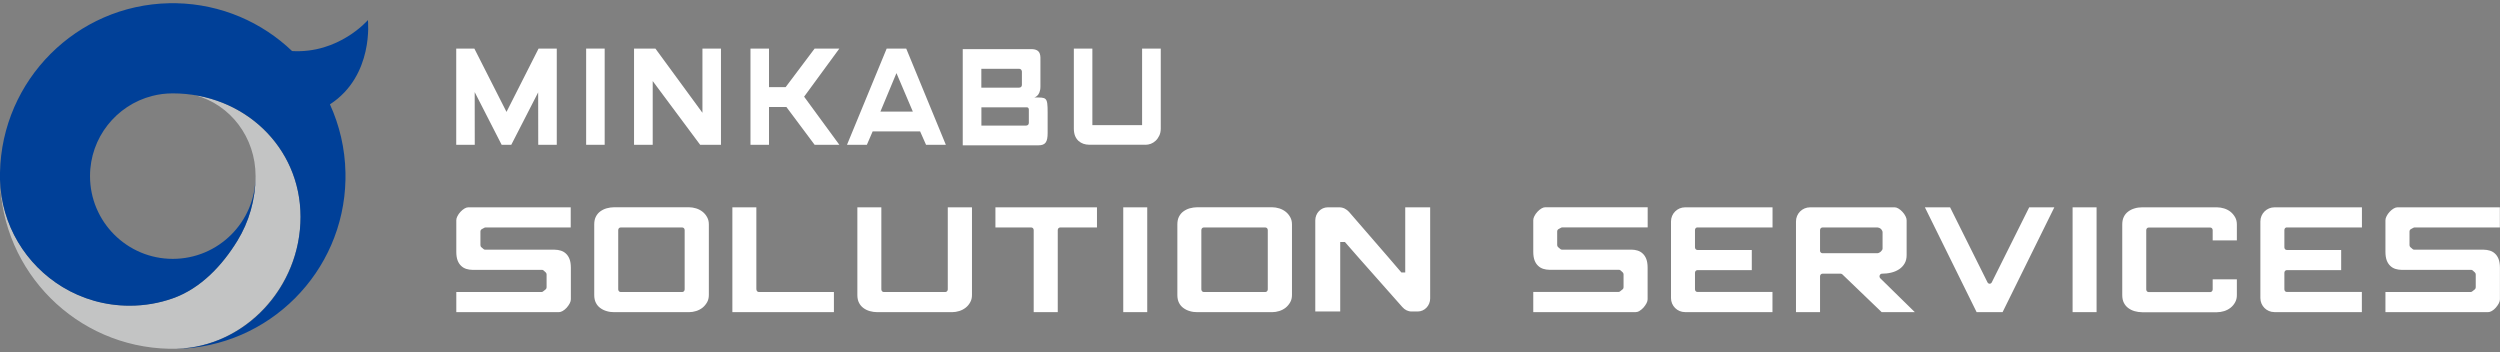 <svg width="284" height="40" viewBox="0 0 284 40" fill="none" xmlns="http://www.w3.org/2000/svg">
  <rect x="0" y="0" width="284" height="40" fill="#808080" stroke="none"/>
  <path d="M21.494 39.496C21.601 39.481 21.708 39.466 21.816 39.45C21.915 39.435 22.015 39.42 22.106 39.404C22.198 39.389 22.298 39.366 22.397 39.351C29.095 37.981 34.147 31.704 34.147 24.631C34.147 17.558 28.965 11.917 22.152 10.807H22.137C26.186 11.863 29.034 15.629 29.034 20C29.034 22.687 28.284 25.205 26.975 27.341C25.298 30.081 22.849 32.752 19.634 33.885C18.103 34.429 16.45 34.72 14.727 34.72C11.941 34.72 9.331 33.947 7.111 32.599C2.955 30.081 0.145 25.573 0 20.39C0.207 30.915 8.703 39.412 19.236 39.619C19.366 39.619 19.496 39.619 19.626 39.619C19.756 39.619 19.887 39.619 20.017 39.619C20.017 39.619 20.047 39.619 20.109 39.611C20.576 39.596 21.027 39.557 21.486 39.496H21.494Z" fill="#C3C4C4"/>
  <path d="M37.492 11.848C42.506 8.587 41.794 2.28 41.794 2.28C41.794 2.28 38.518 6.107 33.183 5.801C29.753 2.525 25.13 0.473 20.024 0.366C19.894 0.366 19.764 0.366 19.626 0.366C19.488 0.366 19.358 0.366 19.228 0.366C8.703 0.58 0.214 9.077 0 19.602C0 19.732 0 19.862 0 20C0 20.138 0 20.26 0 20.398C0.138 25.573 2.947 30.089 7.103 32.607C9.323 33.954 11.934 34.727 14.72 34.727C16.442 34.727 18.088 34.437 19.626 33.893C22.841 32.76 25.291 30.089 26.967 27.348C28.276 25.213 29.026 22.694 29.026 20.008C29.026 25.198 24.816 29.407 19.626 29.407C14.437 29.407 10.226 25.198 10.226 20.008C10.226 15.629 13.219 11.955 17.261 10.906C18.019 10.707 18.807 10.608 19.626 10.608C27.641 10.608 34.139 16.624 34.139 24.639C34.139 32.653 27.901 39.366 20.109 39.626C20.047 39.626 20.017 39.634 20.017 39.634C30.542 39.427 39.038 30.931 39.245 20.406C39.245 20.276 39.245 20.145 39.245 20.008C39.245 19.87 39.245 19.74 39.245 19.61C39.191 16.846 38.564 14.229 37.484 11.863L37.492 11.848Z" fill="#004098"/>
  <path d="M53.925 10.462L56.987 16.448H58.082L61.136 10.493L61.144 16.448H63.249V5.518H61.182L57.538 12.713L53.887 5.518H51.828V16.448H53.933L53.925 10.462Z" fill="white"/>
  <path d="M74.148 9.207L79.537 16.448H81.902V5.518H79.797V12.812L74.454 5.518H72.027V16.448H74.148V9.207Z" fill="white"/>
  <path d="M92.541 16.448H95.35L91.347 10.983L95.35 5.518H92.541L89.25 9.896H87.359V5.518H85.254V16.448H87.359V12.154H89.334L92.541 16.448Z" fill="white"/>
  <path d="M100.727 5.518L96.219 16.448H98.477L99.135 14.925H104.524L105.198 16.448H107.448L102.947 5.518H100.72H100.727ZM100.015 12.675L101.837 8.304L103.697 12.675H100.015Z" fill="white"/>
  <path d="M130.125 16.448C130.324 16.448 130.531 16.41 130.737 16.334C130.936 16.257 131.12 16.142 131.289 15.981C131.457 15.821 131.595 15.622 131.702 15.392C131.809 15.162 131.863 14.902 131.863 14.604V5.518H129.742V14.213H124.093V5.518H121.988V14.604C121.988 14.94 122.042 15.223 122.134 15.453C122.233 15.683 122.363 15.867 122.524 16.012C122.685 16.157 122.876 16.265 123.075 16.334C123.282 16.402 123.496 16.441 123.718 16.441H130.133L130.125 16.448Z" fill="white"/>
  <path d="M68.691 5.518H66.586V16.448H68.691V5.518Z" fill="white"/>
  <path d="M117.481 11.075C117.481 11.075 118.193 10.937 118.193 9.835C118.193 9.705 118.193 7.454 118.193 6.987C118.193 6.383 118.308 5.579 117.144 5.579H109.367V16.509H117.956C118.775 16.509 119.012 16.119 119.012 15.101V12.789C119.012 10.983 118.882 11.075 117.481 11.075ZM111.48 7.814H115.751C116.08 7.814 116.088 8.135 116.088 8.135V9.636C116.088 9.636 116.103 9.957 115.751 9.957H111.48V7.814ZM116.876 13.945C116.876 13.945 116.892 14.267 116.54 14.267H111.487V12.192H116.647C116.884 12.192 116.876 12.453 116.876 12.453V13.945Z" fill="white"/>
  <path d="M159.635 23.552H162.467V33.901C162.467 34.72 161.832 35.386 161.051 35.386H160.37C159.957 35.386 159.589 35.21 159.299 34.873C154.782 29.798 152.784 27.494 152.784 27.494H152.249V35.386H149.416V25.037C149.416 24.218 150.052 23.552 150.833 23.552H152.149C152.616 23.552 152.976 23.781 153.244 24.065C157.148 28.55 159.199 30.954 159.199 30.954H159.635V23.552ZM64.833 25.84V23.552H53.191C53.068 23.552 52.923 23.598 52.777 23.682C52.609 23.781 52.448 23.912 52.31 24.065C52.165 24.218 52.05 24.386 51.958 24.57C51.874 24.73 51.836 24.884 51.836 25.021V28.611C51.836 29.009 51.889 29.339 51.989 29.599C52.089 29.851 52.226 30.058 52.395 30.211C52.563 30.372 52.755 30.479 52.969 30.548C53.198 30.617 53.428 30.655 53.665 30.655H61.573C61.641 30.655 61.703 30.678 61.749 30.724L61.994 30.946C62.055 31 62.093 31.084 62.093 31.176V32.638C62.093 32.73 62.055 32.821 61.986 32.875L61.687 33.112C61.641 33.151 61.58 33.173 61.519 33.173H51.836V35.462H63.478C63.616 35.462 63.762 35.416 63.915 35.332C64.083 35.233 64.236 35.11 64.374 34.957C64.512 34.804 64.627 34.636 64.726 34.452C64.81 34.291 64.849 34.138 64.849 34V30.41C64.849 30.012 64.795 29.683 64.696 29.423C64.596 29.17 64.458 28.963 64.29 28.81C64.121 28.65 63.93 28.543 63.716 28.474C63.486 28.405 63.257 28.366 63.019 28.366H55.112C55.051 28.366 54.99 28.343 54.944 28.305L54.683 28.083C54.614 28.03 54.576 27.938 54.576 27.846V26.3C54.576 26.185 54.638 26.085 54.729 26.032L55.028 25.871C55.066 25.848 55.112 25.84 55.15 25.84H64.856H64.833ZM80.334 24.685C80.464 24.922 80.525 25.182 80.525 25.496V33.51C80.525 33.816 80.464 34.084 80.334 34.322C80.196 34.567 80.02 34.781 79.813 34.949C79.599 35.118 79.354 35.248 79.086 35.332C78.818 35.416 78.543 35.462 78.267 35.462H69.763C69.464 35.462 69.174 35.424 68.906 35.34C68.638 35.263 68.393 35.141 68.178 34.98C67.972 34.827 67.803 34.628 67.689 34.391C67.566 34.153 67.505 33.862 67.505 33.51V25.496C67.505 25.151 67.566 24.853 67.689 24.616C67.811 24.378 67.972 24.179 68.178 24.026C68.393 23.866 68.638 23.743 68.906 23.666C69.181 23.59 69.472 23.544 69.763 23.544H78.267C78.535 23.544 78.811 23.59 79.086 23.674C79.354 23.758 79.599 23.889 79.813 24.057C80.028 24.225 80.204 24.44 80.334 24.685ZM77.777 26.139C77.777 25.971 77.655 25.84 77.502 25.84H70.505C70.352 25.84 70.23 25.971 70.23 26.139V32.875C70.23 33.036 70.352 33.173 70.505 33.173H77.502C77.655 33.173 77.777 33.043 77.777 32.875V26.139ZM85.922 32.875V23.552H83.197V35.462H94.732V33.173H86.205C86.052 33.173 85.929 33.043 85.929 32.875H85.922ZM108.158 35.462C108.426 35.462 108.702 35.416 108.977 35.332C109.245 35.248 109.49 35.118 109.705 34.949C109.919 34.781 110.095 34.567 110.225 34.322C110.355 34.084 110.416 33.824 110.416 33.51V23.552H107.668V32.875C107.668 33.036 107.546 33.173 107.393 33.173H100.397C100.243 33.173 100.121 33.043 100.121 32.875V23.552H97.396V33.51C97.396 33.855 97.457 34.153 97.58 34.391C97.702 34.628 97.863 34.827 98.07 34.98C98.284 35.141 98.529 35.263 98.797 35.34C99.072 35.416 99.356 35.462 99.654 35.462H108.158ZM124.616 25.84V23.552H113.08V25.84H117.152C117.306 25.84 117.428 25.971 117.428 26.139V35.462H120.161V26.139C120.161 25.971 120.283 25.84 120.436 25.84H124.616ZM146.577 24.685C146.707 24.922 146.768 25.182 146.768 25.496V33.51C146.768 33.816 146.707 34.084 146.577 34.322C146.439 34.567 146.263 34.781 146.056 34.949C145.842 35.118 145.597 35.248 145.329 35.332C145.061 35.416 144.785 35.462 144.51 35.462H136.006C135.707 35.462 135.416 35.424 135.148 35.34C134.88 35.263 134.635 35.141 134.421 34.98C134.214 34.827 134.046 34.628 133.931 34.391C133.809 34.153 133.748 33.862 133.748 33.51V25.496C133.748 25.151 133.809 24.853 133.931 24.616C134.054 24.378 134.214 24.179 134.421 24.026C134.635 23.866 134.88 23.743 135.148 23.666C135.424 23.59 135.715 23.544 136.006 23.544H144.51C144.778 23.544 145.053 23.59 145.329 23.674C145.597 23.758 145.842 23.889 146.056 24.057C146.27 24.225 146.446 24.44 146.577 24.685ZM144.02 26.139C144.02 25.971 143.897 25.84 143.744 25.84H136.748C136.595 25.84 136.473 25.971 136.473 26.139V32.875C136.473 33.036 136.595 33.173 136.748 33.173H143.744C143.897 33.173 144.02 33.043 144.02 32.875V26.139ZM186.235 35.325C186.403 35.225 186.556 35.102 186.694 34.949C186.832 34.796 186.947 34.628 187.046 34.444C187.131 34.283 187.169 34.13 187.169 33.993V30.403C187.169 30.005 187.115 29.675 187.016 29.415C186.916 29.163 186.778 28.956 186.61 28.803C186.442 28.642 186.25 28.535 186.036 28.466C185.806 28.397 185.577 28.359 185.339 28.359H177.432C177.371 28.359 177.31 28.336 177.264 28.298L177.004 28.076C176.935 28.022 176.896 27.93 176.896 27.838V26.292C176.896 26.177 176.958 26.078 177.049 26.024L177.348 25.863C177.386 25.84 177.432 25.833 177.47 25.833H187.176V23.544H175.534C175.411 23.544 175.266 23.59 175.121 23.674C174.952 23.774 174.791 23.904 174.654 24.057C174.508 24.21 174.393 24.378 174.301 24.562C174.217 24.723 174.179 24.876 174.179 25.014V28.604C174.179 29.002 174.233 29.331 174.332 29.591C174.432 29.844 174.569 30.05 174.738 30.203C174.906 30.364 175.098 30.471 175.312 30.54C175.542 30.609 175.771 30.648 176.008 30.648H183.916C183.984 30.648 184.046 30.671 184.092 30.716L184.337 30.938C184.398 30.992 184.436 31.076 184.436 31.168V32.63C184.436 32.722 184.398 32.814 184.329 32.867L184.03 33.105C183.984 33.143 183.923 33.166 183.862 33.166H174.179V35.455H185.822C185.959 35.455 186.105 35.409 186.258 35.325H186.235ZM192.833 25.84H201.36V23.552H191.425C190.544 23.552 189.825 24.271 189.825 25.151V33.862C189.825 34.743 190.537 35.455 191.417 35.455H201.353V33.166H192.826C192.672 33.166 192.55 33.036 192.55 32.867V30.984C192.55 30.824 192.672 30.686 192.826 30.686H199.003V28.397H192.826C192.672 28.397 192.55 28.267 192.55 28.099V26.131C192.55 25.963 192.672 25.833 192.826 25.833L192.833 25.84ZM259.788 25.84H268.315V23.552H258.379C257.499 23.552 256.779 24.271 256.779 25.151V33.862C256.779 34.743 257.491 35.455 258.372 35.455H268.307V33.166H259.78C259.627 33.166 259.505 33.036 259.505 32.867V30.984C259.505 30.824 259.627 30.686 259.78 30.686H265.957V28.397H259.78C259.627 28.397 259.505 28.267 259.505 28.099V26.131C259.505 25.963 259.627 25.833 259.78 25.833L259.788 25.84ZM230.517 23.552L226.268 32.071C226.222 32.171 226.123 32.232 226.023 32.232C225.924 32.232 225.824 32.171 225.778 32.071L221.53 23.552H218.667L224.546 35.462H227.493L233.372 23.552H230.509H230.517ZM253.396 24.065C253.182 23.896 252.937 23.766 252.669 23.682C252.393 23.598 252.118 23.552 251.85 23.552H243.346C243.047 23.552 242.756 23.59 242.488 23.674C242.221 23.751 241.976 23.873 241.761 24.034C241.555 24.187 241.386 24.386 241.271 24.623C241.149 24.861 241.088 25.151 241.088 25.504V33.518C241.088 33.862 241.149 34.161 241.271 34.398C241.394 34.636 241.555 34.835 241.761 34.988C241.976 35.148 242.221 35.271 242.488 35.347C242.764 35.424 243.047 35.47 243.346 35.47H251.85C252.118 35.47 252.393 35.424 252.669 35.34C252.937 35.256 253.182 35.125 253.396 34.957C253.611 34.789 253.787 34.574 253.917 34.329C254.047 34.092 254.108 33.832 254.108 33.518V31.735H251.36V32.883C251.36 33.043 251.238 33.181 251.084 33.181H244.088C243.935 33.181 243.813 33.051 243.813 32.883V26.147C243.813 25.978 243.935 25.848 244.088 25.848H251.084C251.238 25.848 251.36 25.978 251.36 26.147V27.31H254.108V25.504C254.108 25.198 254.047 24.93 253.917 24.692C253.779 24.447 253.603 24.233 253.396 24.065ZM283.984 25.84V23.552H272.341C272.219 23.552 272.073 23.598 271.928 23.682C271.76 23.781 271.599 23.912 271.461 24.065C271.316 24.218 271.201 24.386 271.109 24.57C271.025 24.73 270.986 24.884 270.986 25.021V28.611C270.986 29.009 271.04 29.339 271.139 29.599C271.239 29.851 271.377 30.058 271.545 30.211C271.714 30.372 271.905 30.479 272.119 30.548C272.349 30.617 272.579 30.655 272.816 30.655H280.723C280.792 30.655 280.853 30.678 280.899 30.724L281.144 30.946C281.205 31 281.244 31.084 281.244 31.176V32.638C281.244 32.73 281.205 32.821 281.136 32.875L280.838 33.112C280.792 33.151 280.731 33.173 280.669 33.173H270.986V35.462H282.629C282.767 35.462 282.912 35.416 283.065 35.332C283.234 35.233 283.387 35.11 283.517 34.957C283.655 34.804 283.77 34.636 283.869 34.452C283.953 34.291 283.992 34.138 283.992 34V30.41C283.992 30.012 283.938 29.683 283.838 29.423C283.739 29.17 283.601 28.963 283.433 28.81C283.264 28.65 283.073 28.543 282.859 28.474C282.629 28.405 282.399 28.366 282.162 28.366H274.255C274.194 28.366 274.132 28.343 274.087 28.305L273.826 28.083C273.757 28.03 273.719 27.938 273.719 27.846V26.3C273.719 26.185 273.78 26.085 273.872 26.032L274.171 25.871C274.209 25.848 274.255 25.84 274.293 25.84H283.999H283.984ZM127.601 35.462H130.326V23.552H127.601V35.462ZM235.446 35.462H238.171V23.552H235.446V35.462ZM206.772 35.462H204.024V25.151C204.024 24.271 204.736 23.552 205.624 23.552H215.238C215.361 23.552 215.506 23.598 215.651 23.682C215.82 23.781 215.981 23.912 216.118 24.065C216.264 24.218 216.379 24.386 216.471 24.57C216.555 24.73 216.593 24.884 216.593 25.021V28.986C216.593 29.354 216.516 29.675 216.363 29.928C216.21 30.196 215.996 30.418 215.743 30.586C215.475 30.762 215.177 30.892 214.84 30.969C214.496 31.053 214.144 31.091 213.791 31.091C213.677 31.091 213.577 31.168 213.531 31.283C213.493 31.398 213.516 31.528 213.6 31.612L217.527 35.462H213.761L209.291 31.168C209.237 31.122 209.176 31.091 209.099 31.091H207.032C206.879 31.091 206.757 31.222 206.757 31.39V35.462H206.772ZM206.749 28.466C206.749 28.627 206.872 28.765 207.025 28.765H213.279C213.279 28.765 213.347 28.765 213.378 28.749C213.516 28.696 213.615 28.634 213.684 28.558C213.73 28.504 213.776 28.451 213.814 28.389C213.845 28.343 213.86 28.282 213.86 28.221V26.376C213.86 26.33 213.853 26.292 213.837 26.254C213.738 26.009 213.546 25.863 213.286 25.84H207.032C206.879 25.84 206.757 25.971 206.757 26.139V28.466H206.749Z" fill="white"/>
</svg>
